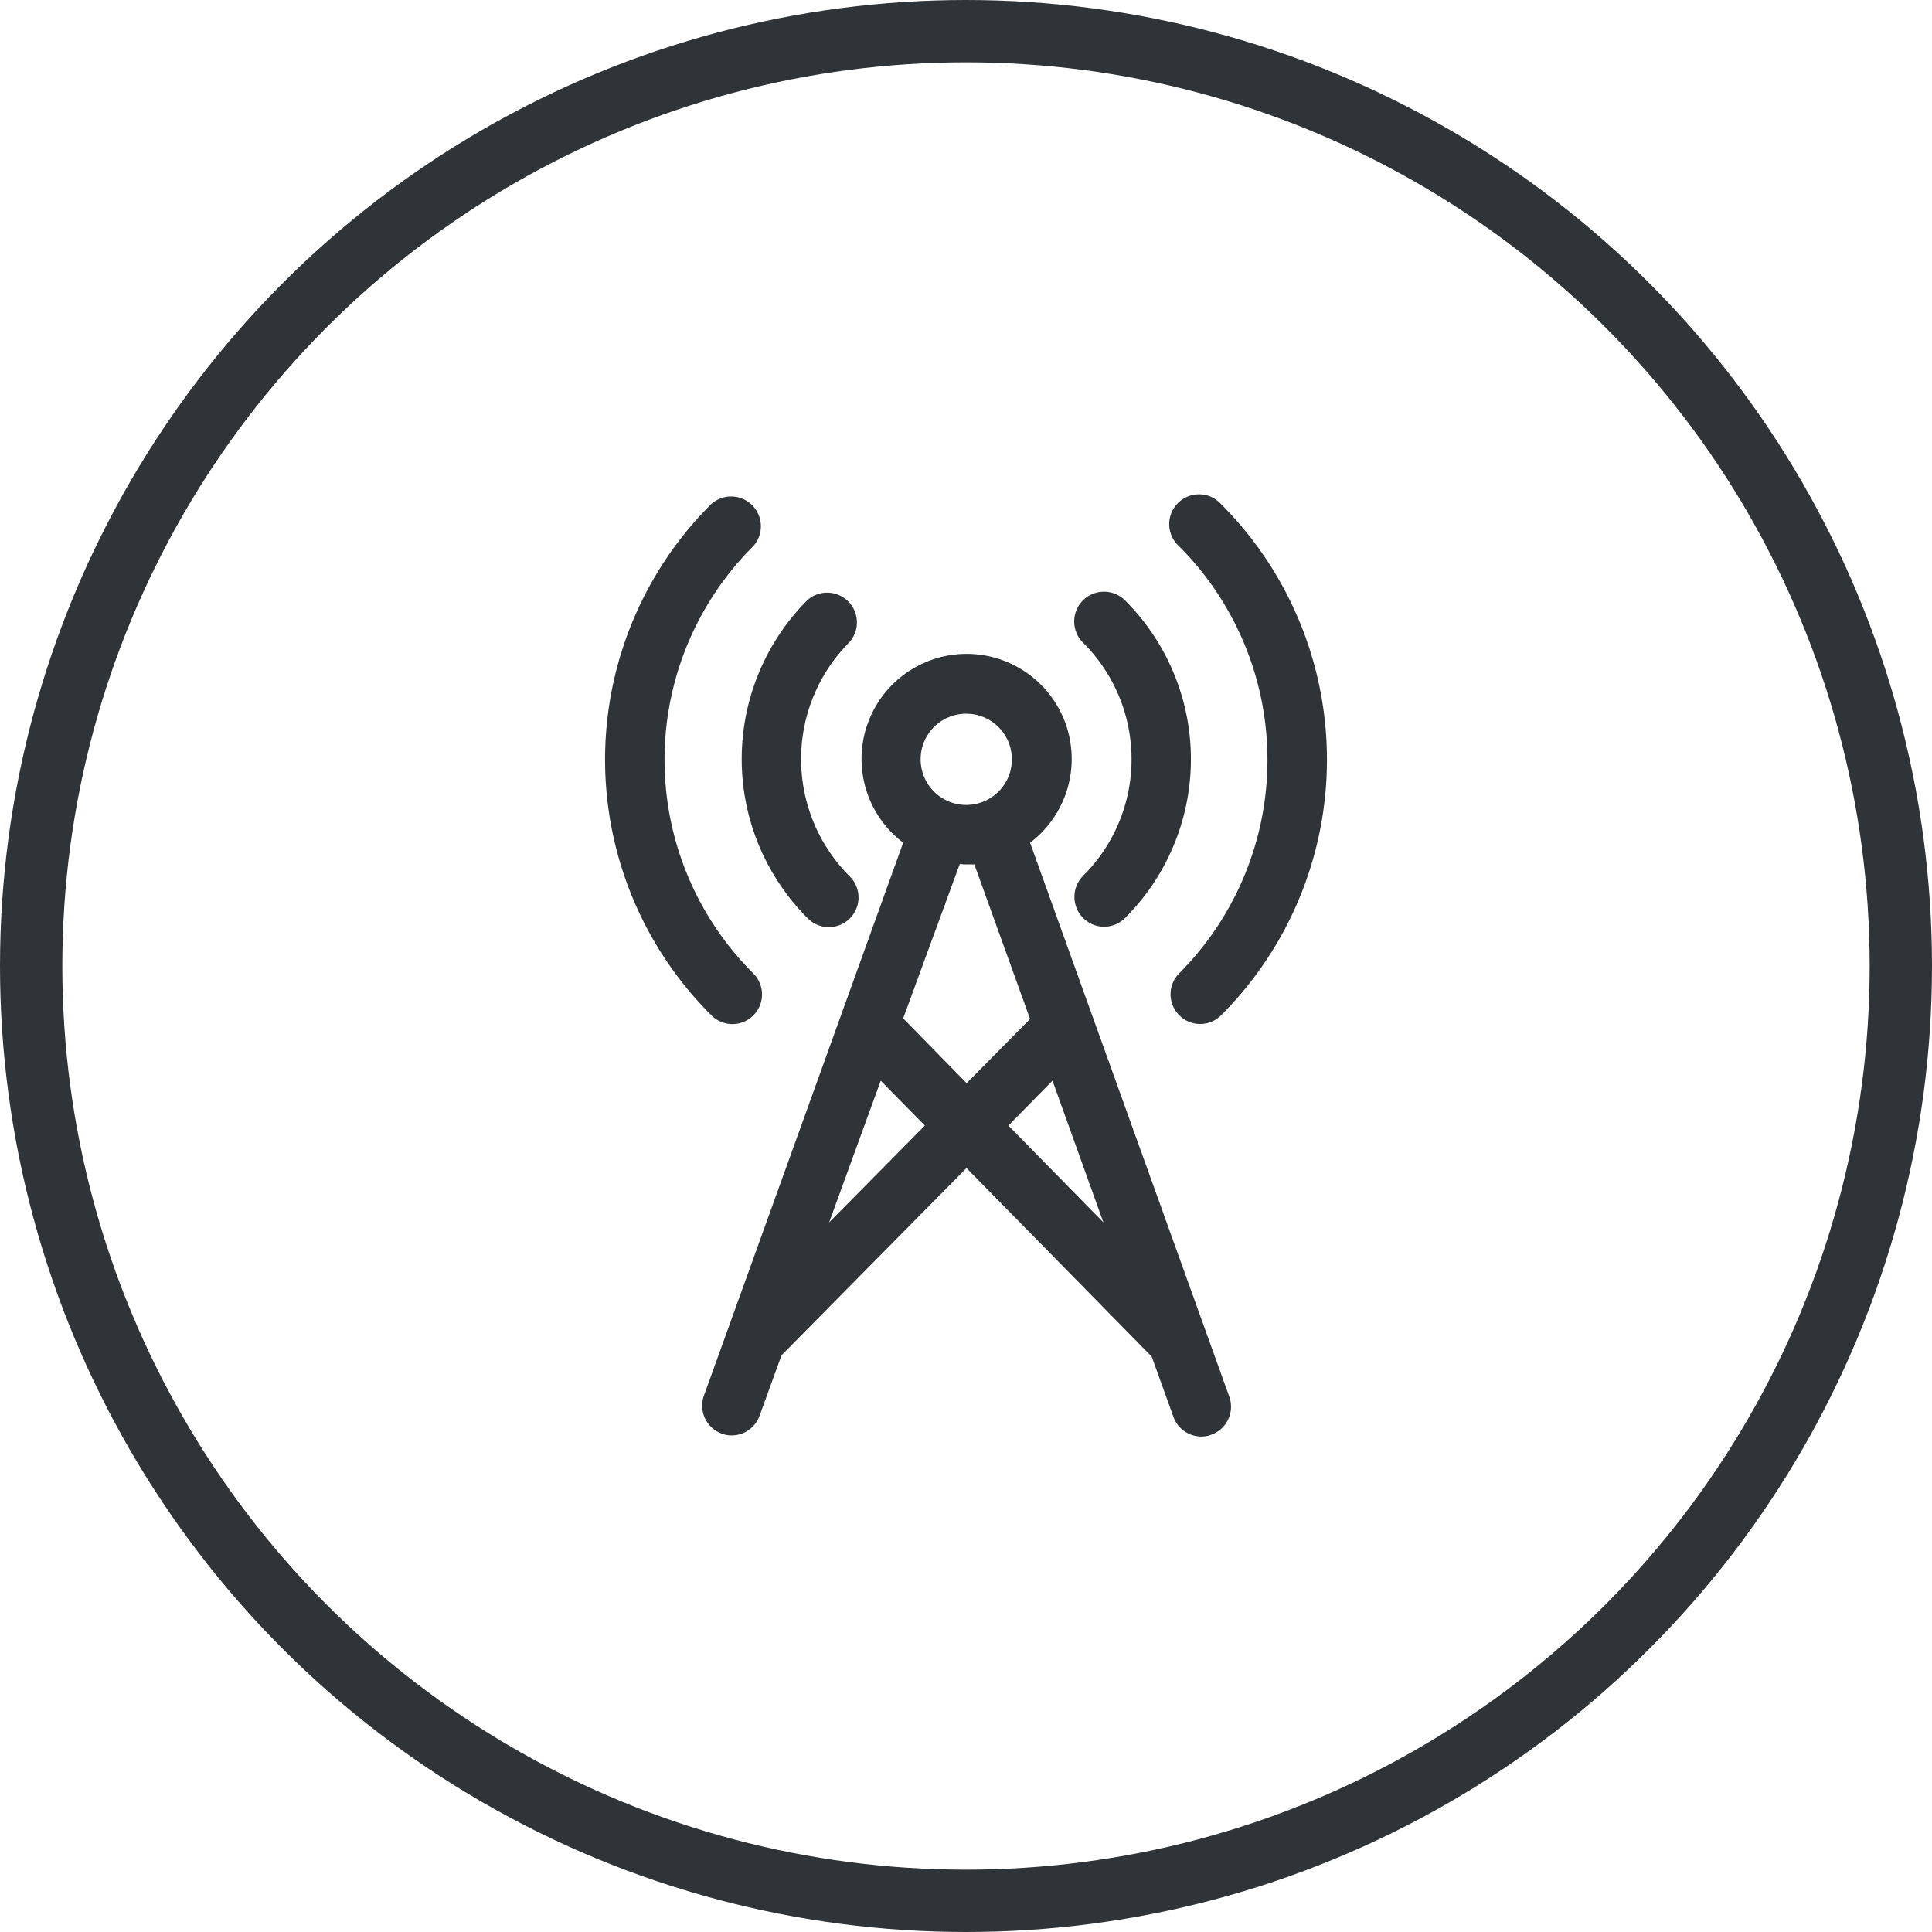 <svg xmlns="http://www.w3.org/2000/svg" viewBox="0 0 155 155"><defs><style>.cls-1{fill:none;stroke:#2e3438;stroke-miterlimit:10;stroke-width:5px;}.cls-2{fill:#2e3438;}</style></defs><g id="Layer_2" data-name="Layer 2"><g id="Layer_1-2" data-name="Layer 1"><circle class="cls-1" cx="77.5" cy="77.5" r="75"/><path class="cls-2" d="M64.78,73.65a2.38,2.38,0,1,0,3.36-3.37,13.29,13.29,0,0,1,0-18.75,2.39,2.39,0,0,0-3.38-3.37A18.06,18.06,0,0,0,64.78,73.65Z"/><path class="cls-2" d="M86.9,73.65a2.37,2.37,0,0,0,1.68.7,2.4,2.4,0,0,0,1.68-.7,18,18,0,0,0,0-25.48,2.39,2.39,0,1,0-3.38,3.38,13.19,13.19,0,0,1,0,18.73A2.4,2.4,0,0,0,86.9,73.65Z"/><path class="cls-2" d="M58.75,82.16a2.38,2.38,0,0,0,1.68-4.07,24.19,24.19,0,0,1,0-34.27,2.39,2.39,0,0,0-3.37-3.38,28.93,28.93,0,0,0,0,41A2.37,2.37,0,0,0,58.75,82.16Z"/><path class="cls-2" d="M94.61,78.08a2.38,2.38,0,0,0,0,3.37,2.33,2.33,0,0,0,1.68.7,2.36,2.36,0,0,0,1.68-.7,29,29,0,0,0,0-41,2.39,2.39,0,1,0-3.37,3.38A24.25,24.25,0,0,1,94.61,78.08Z"/><path class="cls-2" d="M82.64,67.61a8.43,8.43,0,1,0-10.18,0l-16,44.4a2.38,2.38,0,0,0,1.43,3,2.08,2.08,0,0,0,.81.15,2.38,2.38,0,0,0,2.24-1.58l1.76-4.85L77.54,93.71,92.4,108.84l1.74,4.83a2.38,2.38,0,0,0,2.24,1.58,2.08,2.08,0,0,0,.81-.15,2.39,2.39,0,0,0,1.45-3ZM77.52,57.26a3.66,3.66,0,1,1-3.66,3.65A3.65,3.65,0,0,1,77.52,57.26Zm0,12.09c.22,0,.44,0,.65,0l4.47,12.4L77.55,86.9l-5.09-5.2L77,69.32C77.14,69.33,77.33,69.35,77.52,69.35Zm-11,28.72L70.66,86.7l3.54,3.6ZM80.9,90.3l3.54-3.6,4.08,11.37Z"/></g></g></svg>